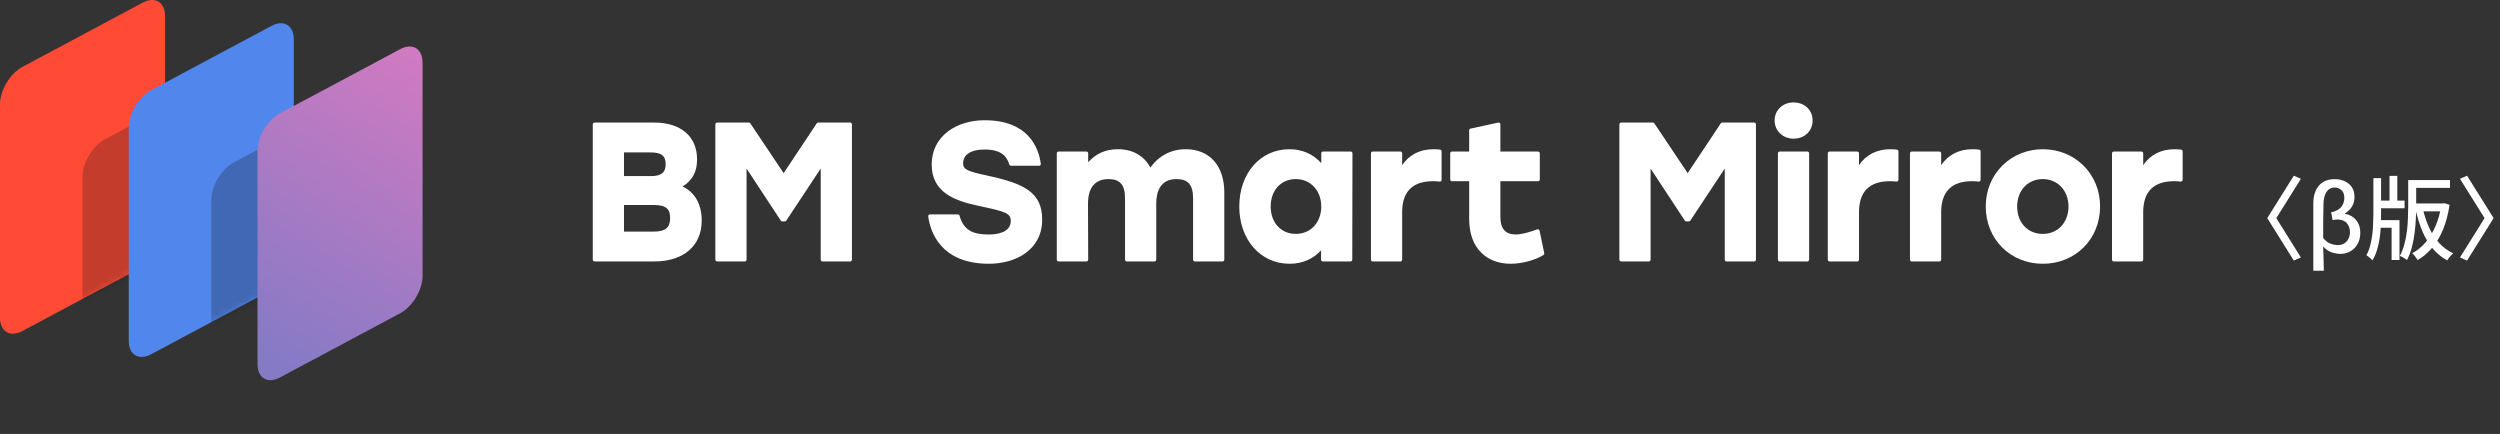 <svg width="386" height="67" viewBox="0 0 386 67" fill="none" xmlns="http://www.w3.org/2000/svg">
<rect x="0" y="0" width="386" height="67" fill="#333333" stroke="none"/>
<path d="M379.82 39.756L383.614 33.68L379.82 27.604L380.912 27.128L385.014 33.68L380.912 40.232L379.82 39.756Z" fill="white"/>
<path d="M372.456 27.8H378.28V29.004H372.456V27.8ZM366.968 30.978H371.266V32.154H366.968V30.978ZM372.484 31.412H377.328V32.63H372.484V31.412ZM368.942 27.156H370.146V31.664H368.942V27.156ZM371.826 27.8H373.058V31.86C373.058 32.458 373.039 33.116 373.002 33.834C372.974 34.544 372.909 35.272 372.806 36.018C372.713 36.765 372.573 37.493 372.386 38.202C372.199 38.912 371.947 39.56 371.63 40.148C371.555 40.083 371.448 40.004 371.308 39.91C371.177 39.826 371.042 39.747 370.902 39.672C370.762 39.598 370.641 39.546 370.538 39.518C370.837 38.949 371.07 38.342 371.238 37.698C371.415 37.045 371.546 36.378 371.63 35.696C371.714 35.006 371.765 34.334 371.784 33.68C371.812 33.018 371.826 32.411 371.826 31.86V27.8ZM367.024 33.988H370.482V40.148H369.264V35.164H367.024V33.988ZM366.45 27.506H367.64V32.994C367.64 33.601 367.626 34.231 367.598 34.884C367.57 35.528 367.509 36.168 367.416 36.802C367.323 37.428 367.187 38.03 367.01 38.608C366.833 39.187 366.595 39.719 366.296 40.204C366.231 40.111 366.142 40.013 366.03 39.91C365.927 39.817 365.815 39.724 365.694 39.63C365.582 39.537 365.475 39.462 365.372 39.406C365.615 38.968 365.806 38.487 365.946 37.964C366.086 37.432 366.193 36.886 366.268 36.326C366.343 35.757 366.389 35.188 366.408 34.618C366.436 34.049 366.45 33.508 366.45 32.994V27.506ZM376.936 31.412H377.174L377.398 31.37L378.21 31.622C378.005 33.05 377.673 34.315 377.216 35.416C376.759 36.518 376.199 37.46 375.536 38.244C374.873 39.028 374.122 39.668 373.282 40.162C373.226 40.05 373.147 39.929 373.044 39.798C372.951 39.668 372.853 39.537 372.75 39.406C372.647 39.276 372.545 39.173 372.442 39.098C373.198 38.706 373.879 38.156 374.486 37.446C375.102 36.737 375.62 35.892 376.04 34.912C376.469 33.932 376.768 32.85 376.936 31.664V31.412ZM374.08 32.196C374.313 33.242 374.635 34.217 375.046 35.122C375.457 36.028 375.97 36.821 376.586 37.502C377.211 38.184 377.939 38.72 378.77 39.112C378.667 39.196 378.56 39.299 378.448 39.42C378.336 39.551 378.224 39.682 378.112 39.812C378.009 39.952 377.925 40.083 377.86 40.204C376.992 39.738 376.241 39.126 375.606 38.37C374.981 37.614 374.453 36.737 374.024 35.738C373.604 34.73 373.259 33.634 372.988 32.448L374.08 32.196Z" fill="white"/>
<path d="M357.176 41.8V31.384C357.176 30.675 357.293 30.04 357.526 29.48C357.769 28.911 358.133 28.468 358.618 28.15C359.113 27.823 359.733 27.66 360.48 27.66C361.003 27.66 361.497 27.758 361.964 27.954C362.431 28.15 362.809 28.453 363.098 28.864C363.387 29.265 363.532 29.784 363.532 30.418C363.532 30.969 363.406 31.454 363.154 31.874C362.902 32.294 362.543 32.654 362.076 32.952V33.022C362.543 33.097 362.953 33.265 363.308 33.526C363.663 33.788 363.938 34.123 364.134 34.534C364.33 34.945 364.428 35.411 364.428 35.934C364.428 36.466 364.339 36.938 364.162 37.348C363.994 37.749 363.765 38.09 363.476 38.37C363.187 38.641 362.86 38.846 362.496 38.986C362.132 39.126 361.759 39.196 361.376 39.196C360.919 39.196 360.457 39.117 359.99 38.958C359.523 38.79 359.089 38.487 358.688 38.048C358.716 38.692 358.739 39.322 358.758 39.938C358.777 40.554 358.791 41.175 358.8 41.8H357.176ZM360.97 37.838C361.306 37.838 361.614 37.764 361.894 37.614C362.174 37.456 362.398 37.227 362.566 36.928C362.743 36.62 362.832 36.256 362.832 35.836C362.832 35.285 362.669 34.824 362.342 34.45C362.025 34.077 361.544 33.89 360.9 33.89C360.769 33.89 360.639 33.9 360.508 33.918C360.387 33.928 360.27 33.951 360.158 33.988L359.934 32.77C360.429 32.677 360.825 32.518 361.124 32.294C361.423 32.07 361.637 31.804 361.768 31.496C361.899 31.188 361.964 30.875 361.964 30.558C361.964 30.017 361.815 29.616 361.516 29.354C361.217 29.084 360.877 28.948 360.494 28.948C359.943 28.948 359.514 29.177 359.206 29.634C358.907 30.082 358.753 30.721 358.744 31.552C358.725 32.42 358.711 33.283 358.702 34.142C358.702 34.992 358.702 35.859 358.702 36.746C359.047 37.175 359.416 37.465 359.808 37.614C360.209 37.764 360.597 37.838 360.97 37.838Z" fill="white"/>
<path d="M355.258 39.756L354.166 40.232L350.064 33.68L354.166 27.128L355.258 27.604L351.464 33.68L355.258 39.756Z" fill="white"/>
<g clip-path="url(#clip0_380_505)">
<path d="M22.033 0.409C23.933 -0.605 25.486 0.327 25.486 2.48V35.429C25.486 37.582 23.933 40.174 22.033 41.188L3.453 51.111C1.554 52.126 0 51.194 0 49.041V16.092C0 13.939 1.554 11.347 3.453 10.333L22.033 0.409Z" fill="#FF4B36"/>
<mask id="mask0_380_505" style="mask-type:luminance" maskUnits="userSpaceOnUse" x="0" y="0" width="26" height="52">
<path d="M0 16.093V49.041C0 51.194 1.554 52.126 3.453 51.112L22.033 41.188C23.933 40.173 25.486 37.583 25.486 35.429V2.481C25.486 0.328 23.933 -0.604 22.033 0.41L3.393 10.366L0 16.093Z" fill="white"/>
</mask>
<g mask="url(#mask0_380_505)">
<g style="mix-blend-mode:multiply" opacity="0.25">
<path d="M34.776 11.579C36.676 10.565 38.229 11.497 38.229 13.65V46.599C38.229 48.752 36.676 51.344 34.776 52.357L16.196 62.281C14.297 63.296 12.743 62.364 12.743 60.21V27.262C12.743 25.109 14.297 22.517 16.196 21.503L34.776 11.579Z" fill="#111111"/>
</g>
</g>
<path d="M41.912 3.998C43.812 2.984 45.365 3.916 45.365 6.069V39.018C45.365 41.171 43.812 43.763 41.912 44.776L23.332 54.7C21.433 55.715 19.879 54.782 19.879 52.629V19.681C19.879 17.528 21.433 14.936 23.332 13.922L41.912 3.998Z" fill="#5186EC"/>
<mask id="mask1_380_505" style="mask-type:luminance" maskUnits="userSpaceOnUse" x="19" y="3" width="27" height="53">
<path d="M41.918 3.998C43.818 2.984 45.371 3.916 45.371 6.069V39.018C45.371 41.171 43.818 43.763 41.918 44.776L23.338 54.7C21.439 55.715 19.885 54.782 19.885 52.629V19.681" fill="white"/>
</mask>
<g mask="url(#mask1_380_505)">
<g style="mix-blend-mode:multiply" opacity="0.25">
<path d="M54.661 15.167C56.561 14.153 58.114 15.085 58.114 17.238V50.187C58.114 52.34 56.561 54.931 54.661 55.945L36.081 65.869C34.182 66.884 32.628 65.951 32.628 63.798V30.85C32.628 28.697 34.182 26.105 36.081 25.091L54.661 15.167Z" fill="#111111"/>
</g>
</g>
<path d="M61.792 7.587C63.691 6.573 65.245 7.505 65.245 9.658V42.606C65.245 44.76 63.691 47.352 61.792 48.365L43.212 58.289C41.312 59.303 39.758 58.371 39.758 56.218V23.27C39.758 21.116 41.312 18.525 43.212 17.511L61.792 7.587Z" fill="url(#paint0_linear_380_505)"/>
<path d="M105.393 28.795C106.914 27.851 107.628 26.514 107.628 24.629C107.628 21.054 105.137 18.921 100.965 18.921H91.8C91.648 18.921 91.525 19.044 91.525 19.196V40.092C91.525 40.244 91.648 40.367 91.8 40.367H101.024C105.539 40.367 108.344 37.951 108.344 34.062C108.344 31.553 107.277 29.667 105.393 28.795ZM96.344 23.53H100.397C102.111 23.53 102.778 24.039 102.778 25.345C102.778 26.651 102.08 27.189 100.516 27.189H96.344V23.53ZM100.934 35.757H96.343V31.65H100.904C103.045 31.65 103.464 32.403 103.464 33.704C103.464 35.162 102.731 35.757 100.934 35.757V35.757Z" fill="white"/>
<path d="M131.263 40.367H126.994C126.842 40.367 126.719 40.244 126.719 40.092V26.021L121.403 34.064C121.352 34.141 121.266 34.187 121.173 34.187H120.785C120.692 34.187 120.607 34.141 120.555 34.063L115.269 26.025V40.092C115.269 40.244 115.146 40.367 114.994 40.367H110.725C110.574 40.367 110.45 40.244 110.45 40.092V19.196C110.45 19.044 110.574 18.921 110.725 18.921H115.621C115.713 18.921 115.799 18.967 115.849 19.043L120.993 26.731L126.108 19.044C126.16 18.967 126.245 18.922 126.338 18.922H131.263C131.414 18.922 131.538 19.045 131.538 19.197V40.093C131.538 40.245 131.414 40.368 131.263 40.368V40.367Z" fill="white"/>
<path d="M152.696 40.725C145.105 40.725 143.609 35.611 143.318 33.412C143.308 33.333 143.332 33.254 143.384 33.195C143.437 33.135 143.512 33.101 143.592 33.101H147.89C148.014 33.101 148.123 33.183 148.155 33.303C148.818 35.712 150.438 36.206 152.666 36.206C153.934 36.206 156.063 35.931 156.063 34.093C156.063 32.916 155.118 32.658 151.84 31.946L151.144 31.794C147.359 31.007 143.853 29.688 143.853 25.406C143.853 23.281 144.74 21.5 146.416 20.256C147.887 19.165 149.873 18.564 152.009 18.564C158.764 18.564 160.354 22.771 160.7 25.279C160.71 25.358 160.687 25.437 160.634 25.497C160.582 25.558 160.506 25.592 160.427 25.592H156.099C155.978 25.592 155.871 25.513 155.836 25.397C155.506 24.32 154.776 23.084 152.039 23.084C149.919 23.084 148.702 23.865 148.702 25.227C148.702 26.174 149.42 26.456 152.276 27.077C158.126 28.328 160.912 29.671 160.912 33.913C160.912 38.619 156.786 40.725 152.696 40.725H152.696Z" fill="white"/>
<path d="M188.756 40.367H184.487C184.335 40.367 184.212 40.243 184.212 40.092V30.629C184.212 28.541 183.446 27.65 181.651 27.65C179.066 27.65 178.524 29.724 178.524 31.465V40.092C178.524 40.243 178.4 40.367 178.249 40.367H173.98C173.828 40.367 173.705 40.243 173.705 40.092V30.629C173.705 28.541 172.939 27.65 171.144 27.65C169.704 27.65 167.987 28.312 167.987 31.465L168.017 40.091C168.017 40.164 167.988 40.234 167.937 40.286C167.885 40.338 167.815 40.367 167.742 40.367H163.443C163.291 40.367 163.168 40.243 163.168 40.092V23.674C163.168 23.522 163.291 23.399 163.443 23.399H167.742C167.894 23.399 168.017 23.522 168.017 23.674V25.06C169.212 23.702 170.721 23.04 172.608 23.04C174.867 23.04 176.631 24.04 177.626 25.868C178.917 24.04 180.837 23.04 183.085 23.04C186.753 23.04 189.032 25.594 189.032 29.703V40.092C189.032 40.243 188.909 40.367 188.757 40.367H188.756Z" fill="white"/>
<path d="M208.741 23.48C208.69 23.428 208.619 23.399 208.546 23.399H204.277C204.126 23.399 204.003 23.522 204.003 23.674V25.189C202.741 23.78 201.055 23.04 199.083 23.04C194.599 23.04 191.345 26.759 191.345 31.882C191.345 37.006 194.612 40.725 199.112 40.725C201.062 40.725 202.728 40.011 203.972 38.652V40.091C203.972 40.243 204.095 40.366 204.246 40.366H208.515C208.667 40.366 208.79 40.243 208.79 40.091L208.82 23.673C208.82 23.599 208.792 23.529 208.739 23.478L208.741 23.48ZM200.069 36.115C197.788 36.115 196.195 34.375 196.195 31.882C196.195 29.39 197.788 27.65 200.069 27.65C202.35 27.65 204.003 29.43 204.003 31.882C204.003 34.335 202.385 36.115 200.069 36.115Z" fill="white"/>
<path d="M216.218 40.367H211.949C211.798 40.367 211.675 40.243 211.675 40.092V23.674C211.675 23.522 211.798 23.399 211.949 23.399H216.218C216.37 23.399 216.493 23.522 216.493 23.674V25.498C217.585 23.885 219.246 23.04 221.352 23.04C221.752 23.04 222.058 23.07 222.338 23.101C222.477 23.117 222.583 23.234 222.583 23.374V27.762C222.583 27.84 222.55 27.913 222.493 27.965C222.436 28.017 222.36 28.044 222.283 28.036L222.149 28.024C221.887 28 221.661 27.977 221.262 27.977C218.097 27.977 216.492 29.592 216.492 32.777V40.091C216.492 40.243 216.369 40.366 216.217 40.366L216.218 40.367Z" fill="white"/>
<path d="M233.263 40.725C231.446 40.725 229.892 40.154 228.767 39.073C227.487 37.845 226.839 36.058 226.839 33.763V27.978H224.188C224.037 27.978 223.914 27.855 223.914 27.703V23.674C223.914 23.522 224.037 23.399 224.188 23.399H226.839V20.122C226.839 19.992 226.93 19.881 227.056 19.853L231.325 18.927C231.406 18.909 231.491 18.93 231.555 18.982C231.62 19.034 231.658 19.113 231.658 19.196V23.399H237.473C237.625 23.399 237.748 23.522 237.748 23.674V27.703C237.748 27.855 237.625 27.978 237.473 27.978H231.658V33.524C231.658 35.303 232.449 36.204 234.01 36.204C234.994 36.204 236.197 35.824 237.351 35.414C237.426 35.387 237.509 35.394 237.577 35.433C237.647 35.472 237.696 35.539 237.712 35.618L238.428 39.081C238.451 39.191 238.404 39.303 238.311 39.365C237.323 40.024 235.217 40.725 233.263 40.725Z" fill="white"/>
<path d="M270.845 40.367H266.576C266.425 40.367 266.302 40.244 266.302 40.092V26.021L260.985 34.064C260.934 34.141 260.848 34.187 260.756 34.187H260.367C260.275 34.187 260.189 34.141 260.137 34.063L254.851 26.025V40.092C254.851 40.244 254.728 40.367 254.576 40.367H250.308C250.156 40.367 250.033 40.244 250.033 40.092V19.196C250.033 19.044 250.156 18.921 250.308 18.921H255.203C255.296 18.921 255.381 18.967 255.432 19.043L260.575 26.731L265.691 19.044C265.742 18.967 265.828 18.922 265.92 18.922H270.845C270.997 18.922 271.12 19.045 271.12 19.197V40.093C271.12 40.245 270.997 40.368 270.845 40.368V40.367Z" fill="white"/>
<path d="M279.054 23.398H274.785C274.633 23.398 274.51 23.521 274.51 23.673V40.092C274.51 40.244 274.633 40.367 274.785 40.367H279.054C279.206 40.367 279.329 40.244 279.329 40.092V23.673C279.329 23.521 279.206 23.398 279.054 23.398Z" fill="white"/>
<path d="M276.935 21.411C275.264 21.411 274.003 20.201 274.003 18.598C274.003 16.995 275.263 15.815 276.935 15.815C278.607 15.815 279.867 16.986 279.867 18.598C279.867 20.21 278.634 21.411 276.935 21.411Z" fill="white"/>
<path d="M286.756 40.367H282.487C282.335 40.367 282.212 40.243 282.212 40.092V23.674C282.212 23.522 282.335 23.399 282.487 23.399H286.756C286.907 23.399 287.031 23.522 287.031 23.674V25.498C288.123 23.885 289.784 23.04 291.89 23.04C292.29 23.04 292.596 23.07 292.876 23.101C293.015 23.117 293.12 23.234 293.12 23.374V27.762C293.12 27.84 293.088 27.913 293.031 27.965C292.974 28.017 292.897 28.043 292.82 28.036L292.687 28.024C292.425 28 292.199 27.977 291.8 27.977C288.635 27.977 287.03 29.592 287.03 32.777V40.091C287.03 40.243 286.907 40.366 286.755 40.366L286.756 40.367Z" fill="white"/>
<path d="M299.442 40.367H295.173C295.021 40.367 294.898 40.243 294.898 40.092V23.674C294.898 23.522 295.021 23.399 295.173 23.399H299.442C299.594 23.399 299.717 23.522 299.717 23.674V25.498C300.809 23.886 302.47 23.04 304.576 23.04C304.976 23.04 305.283 23.07 305.562 23.101C305.701 23.117 305.806 23.234 305.806 23.374V27.762C305.806 27.84 305.774 27.913 305.717 27.965C305.66 28.017 305.583 28.043 305.506 28.036L305.373 28.024C305.111 28 304.885 27.977 304.486 27.977C301.321 27.977 299.717 29.592 299.717 32.777V40.091C299.717 40.243 299.594 40.366 299.442 40.366V40.367Z" fill="white"/>
<path d="M321.668 25.545C320.026 23.93 317.803 23.04 315.412 23.04C313.021 23.04 310.821 23.93 309.182 25.545C307.517 27.186 306.6 29.436 306.6 31.882C306.6 36.923 310.388 40.725 315.412 40.725C320.436 40.725 324.254 36.923 324.254 31.882C324.254 29.435 323.336 27.184 321.668 25.545ZM315.412 36.115C313.078 36.115 311.448 34.375 311.448 31.882C311.448 29.39 313.115 27.65 315.412 27.65C317.709 27.65 319.376 29.43 319.376 31.882C319.376 34.335 317.745 36.115 315.412 36.115Z" fill="white"/>
<path d="M330.635 40.367H326.367C326.215 40.367 326.092 40.243 326.092 40.092V23.674C326.092 23.522 326.215 23.399 326.367 23.399H330.635C330.787 23.399 330.91 23.522 330.91 23.674V25.498C332.003 23.885 333.663 23.04 335.769 23.04C336.17 23.04 336.476 23.07 336.755 23.101C336.895 23.117 337 23.234 337 23.374V27.762C337 27.84 336.967 27.913 336.91 27.965C336.853 28.017 336.776 28.043 336.7 28.036L336.566 28.024C336.304 28 336.078 27.977 335.68 27.977C332.514 27.977 330.909 29.592 330.909 32.777V40.091C330.909 40.243 330.786 40.366 330.634 40.366L330.635 40.367Z" fill="white"/>
</g>
<defs>
<linearGradient id="paint0_linear_380_505" x1="79.886" y1="-11.203" x2="39.061" y2="54.603" gradientUnits="userSpaceOnUse">
<stop stop-color="#F47ABE"/>
<stop offset="1" stop-color="#847AC6"/>
</linearGradient>
<clipPath id="clip0_380_505">
<rect width="337" height="66.28" fill="white"/>
</clipPath>
</defs>
</svg>
